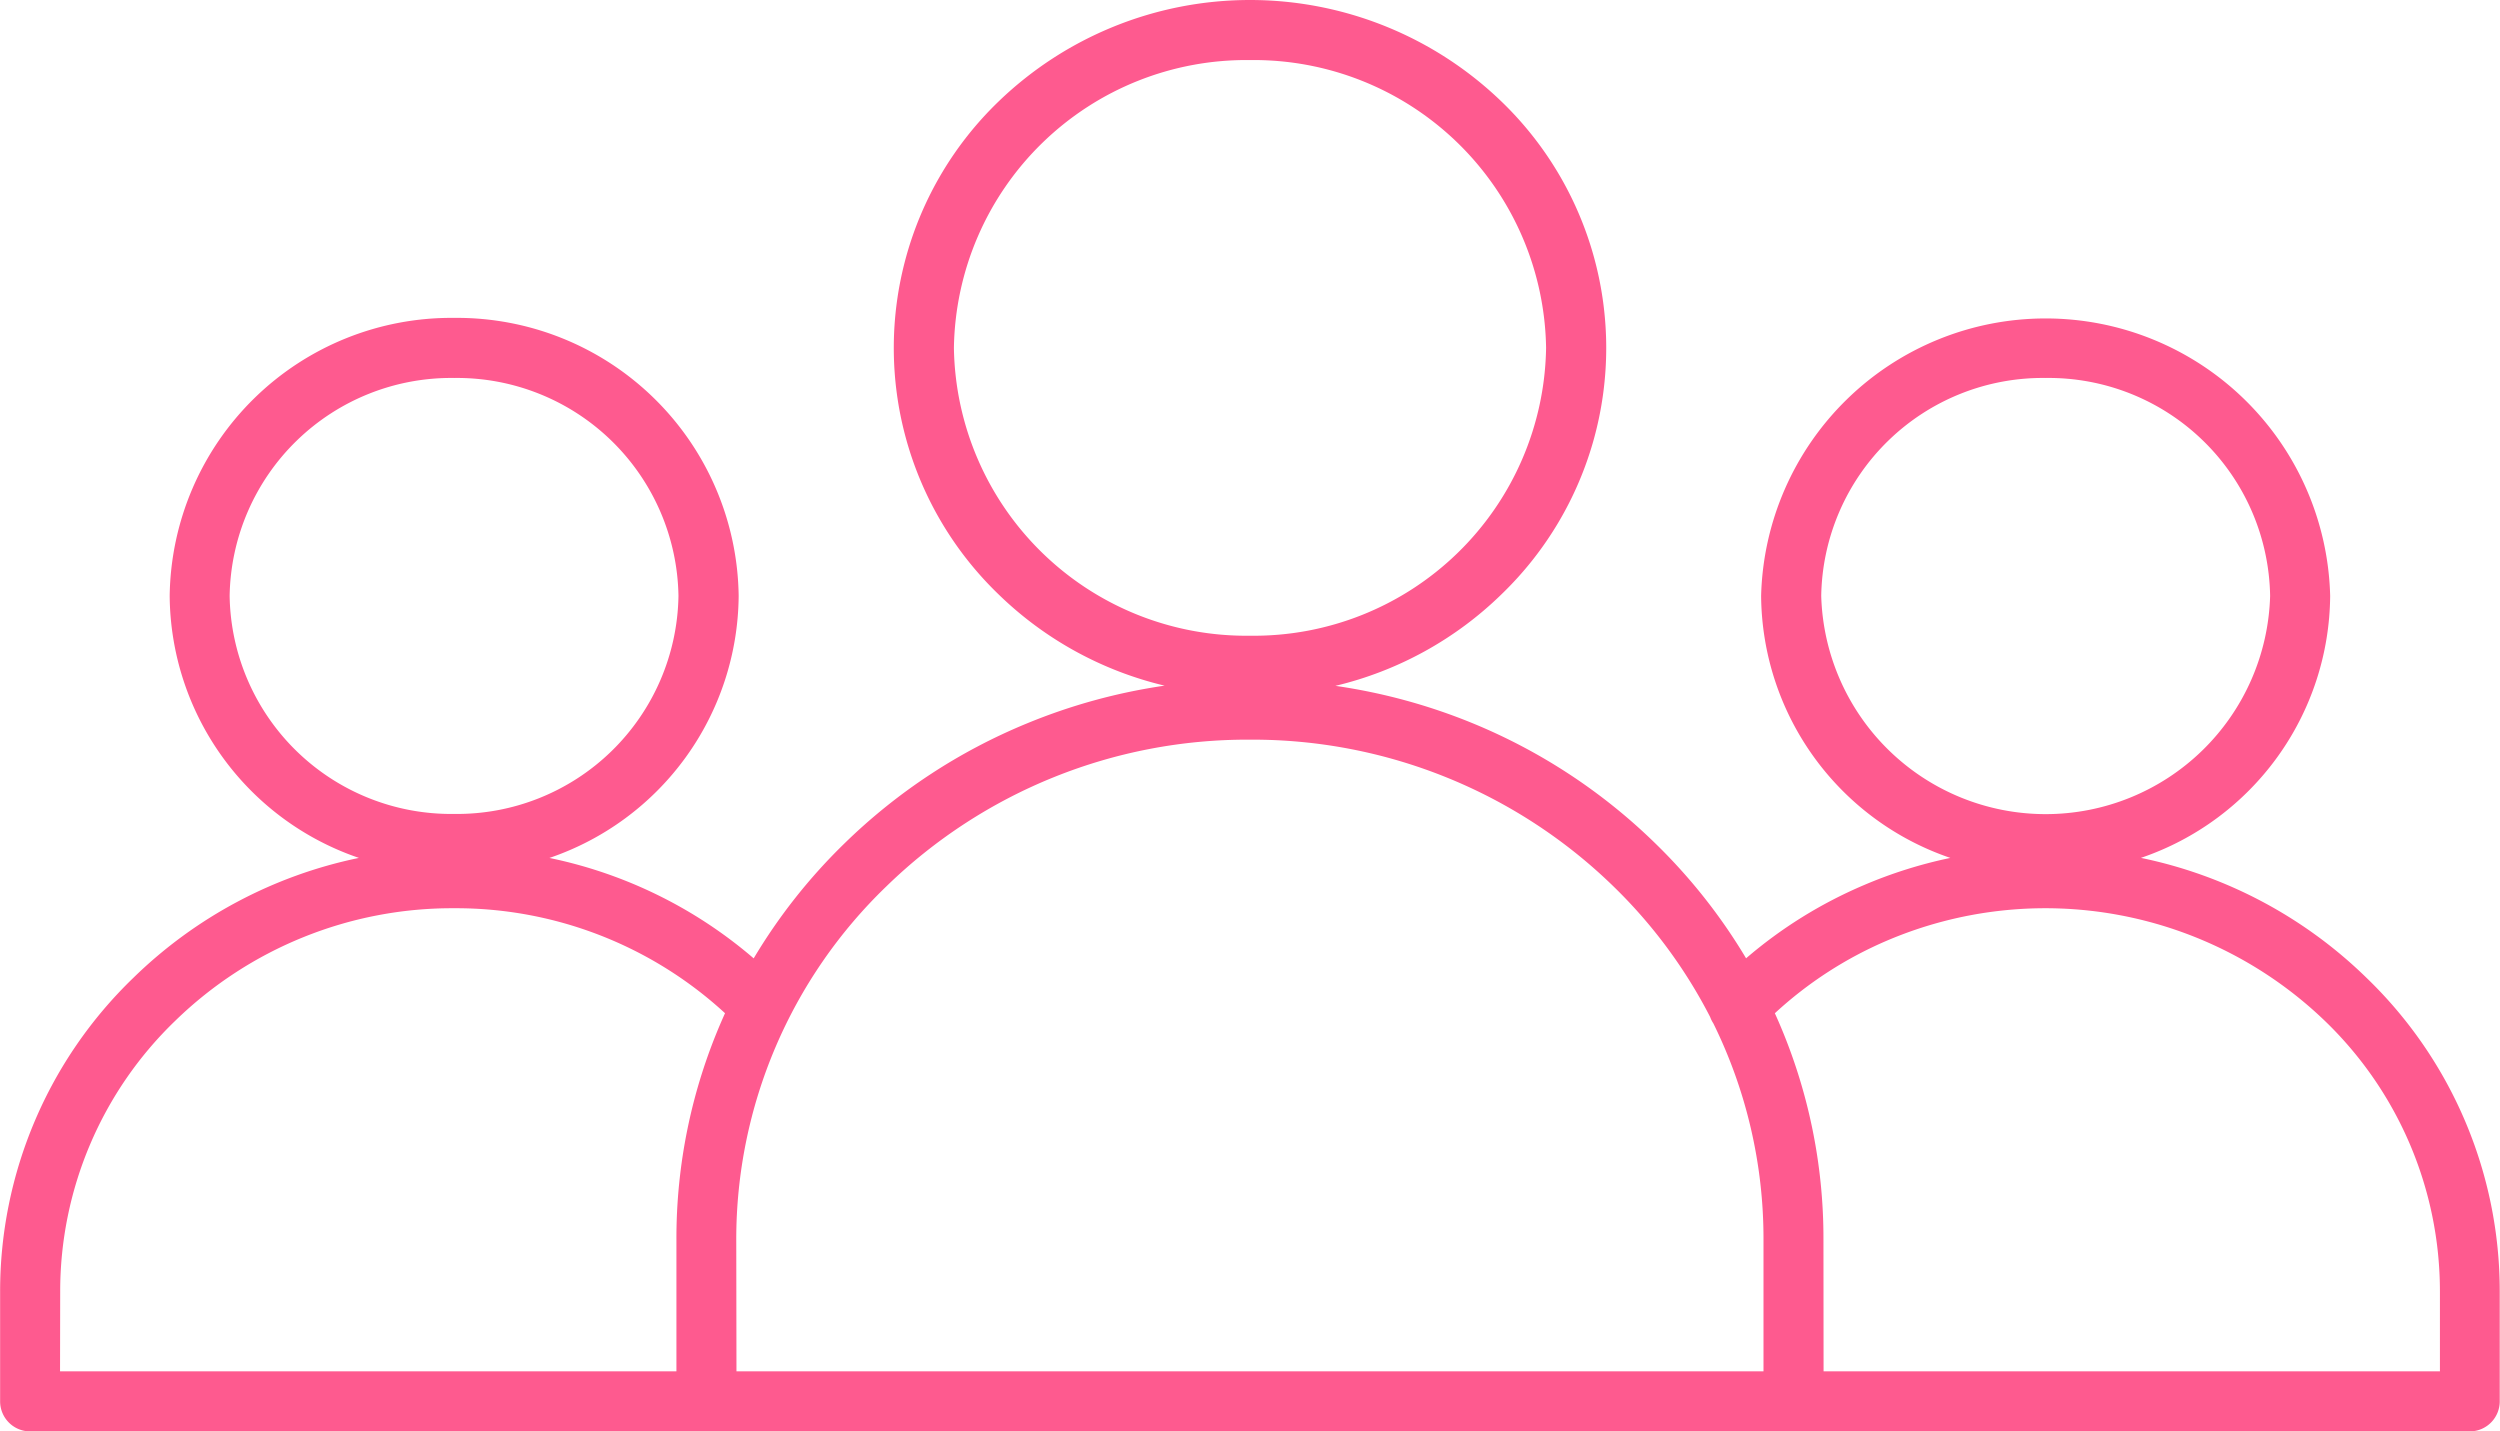 <svg xmlns="http://www.w3.org/2000/svg" width="83.228" height="47.652" viewBox="0 0 83.228 47.652"><g transform="translate(1 1)"><path d="M52.124,40.67H-29.1a1,1,0,0,1-1-1V36.014a14.489,14.489,0,0,1,4.438-10.446,15.128,15.128,0,0,1,7.507-3.99,9.289,9.289,0,0,1-6.3-8.722A9.377,9.377,0,0,1-14.984,3.6a9.377,9.377,0,0,1,9.471,9.257,9.29,9.29,0,0,1-6.3,8.722,15.126,15.126,0,0,1,6.8,3.343,18.682,18.682,0,0,1,3.025-3.829A19.065,19.065,0,0,1,4.085,17.1a19.276,19.276,0,0,1,4.582-1.257A11.858,11.858,0,0,1,3.135,12.8a11.392,11.392,0,0,1,0-16.4,12.058,12.058,0,0,1,16.75,0,11.391,11.391,0,0,1,0,16.4,11.859,11.859,0,0,1-5.532,3.05A19.275,19.275,0,0,1,18.935,17.1,19.065,19.065,0,0,1,25,21.091a18.682,18.682,0,0,1,3.025,3.829,15.072,15.072,0,0,1,3.919-2.435,15.253,15.253,0,0,1,2.882-.907,9.29,9.29,0,0,1-6.3-8.723,9.475,9.475,0,0,1,18.944,0,9.289,9.289,0,0,1-6.3,8.722,15.128,15.128,0,0,1,7.507,3.99,14.489,14.489,0,0,1,4.438,10.446V39.67A1,1,0,0,1,52.124,40.67Zm-21.519-2H51.124V36.014A12.5,12.5,0,0,0,47.29,27a13.423,13.423,0,0,0-14.557-2.676,13.071,13.071,0,0,0-3.75,2.425q.06.132.118.266a18.135,18.135,0,0,1,1.5,7.262Zm-36.191,0H28.605V34.277a16.207,16.207,0,0,0-1.67-7.191.993.993,0,0,1-.106-.212,16.69,16.69,0,0,0-3.222-4.351,17.222,17.222,0,0,0-12.1-4.882,17.222,17.222,0,0,0-12.1,4.882,16.306,16.306,0,0,0-5,11.754Zm-22.519,0H-7.585V34.277a18.135,18.135,0,0,1,1.5-7.262q.058-.134.118-.267a13.228,13.228,0,0,0-9.022-3.495A13.22,13.22,0,0,0-24.27,27,12.5,12.5,0,0,0-28.1,36.014ZM38,5.6a7.376,7.376,0,0,0-7.473,7.257,7.475,7.475,0,0,0,14.944,0A7.375,7.375,0,0,0,38,5.6Zm-52.988,0a7.375,7.375,0,0,0-7.471,7.257,7.375,7.375,0,0,0,7.471,7.257,7.375,7.375,0,0,0,7.471-7.257A7.375,7.375,0,0,0-14.984,5.6ZM11.51-4.983A9.733,9.733,0,0,0,1.653,4.6a9.733,9.733,0,0,0,9.857,9.581A9.733,9.733,0,0,0,21.367,4.6,9.733,9.733,0,0,0,11.51-4.983Z" transform="translate(29.104 5.983)" fill="#fe5a8f"/></g></svg>